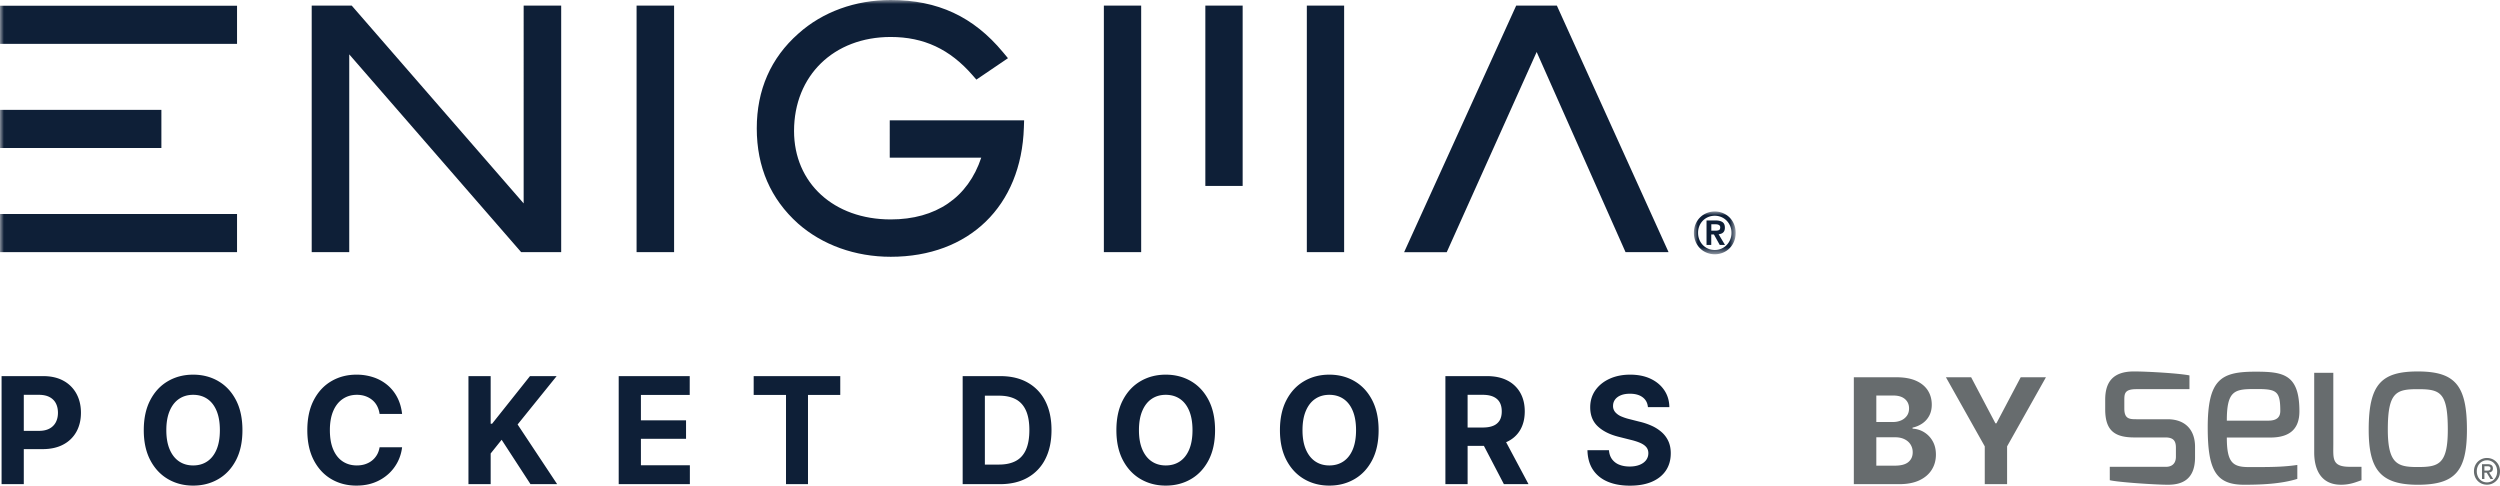 <svg xmlns="http://www.w3.org/2000/svg" xmlns:xlink="http://www.w3.org/1999/xlink" width="314" height="61"><defs><path id="a" d="M0 0h5.246v5.378H0z"/><path id="c" d="M0 61h218V0H0z"/></defs><g fill="none" fill-rule="evenodd"><path fill="#676C6E" d="M296.603 58.631c-.898 0-1.471-.002-1.471-.002-2.278.002-2.068-1.052-2.068-2.843v-8.96h-2.4v10.008c0 1.764.599 4.048 3.368 4.048 1.177 0 1.911-.345 2.573-.566l-.002-1.685Zm-32.19-8.427c0-2.154.915-3.55 3.605-3.55 1.716 0 5.698.235 6.977.498v1.727h-6.671c-1.474 0-1.509.559-1.509 1.388v1.055c0 1.29.641 1.334 1.509 1.334h3.897c2.376 0 3.476 1.464 3.476 3.454v1.327c0 2.868-1.724 3.446-3.397 3.446-1.646 0-6.327-.32-7.312-.57V58.63h6.992c.065 0 1.315.109 1.315-1.27V56.24c0-.827-.276-1.296-1.315-1.296h-3.883c-2.456 0-3.684-.82-3.684-3.529v-1.212Zm24.393 1.46c0 2.152-1.149 3.29-3.656 3.29h-5.46c0 3.077.695 3.709 2.718 3.709h1.486c1.668-.005 3.127-.04 4.65-.266v1.75c-2.073.64-4.52.736-6.688.736-3.525 0-4.566-1.805-4.566-7.18 0-6.04 1.67-6.984 5.785-7.021h.271c3.47 0 5.46.354 5.46 4.982m-5.127-2.802-.71.002c-2.34.016-3.288.28-3.279 3.968h5.2c1.046 0 1.514-.407 1.514-1.22 0-2.403-.42-2.73-2.725-2.75m19.999-2.208c4.701 0 6.168 1.762 6.168 7.31 0 5.183-1.448 6.92-6.168 6.92-4.707 0-6.17-1.923-6.17-6.92 0-5.706 1.585-7.31 6.17-7.31m.217 2.225h-.217c-2.718 0-3.769.368-3.769 5.086 0 4.247 1.212 4.672 3.558 4.693h.21c2.614 0 3.767-.343 3.767-4.693 0-4.577-.9-5.063-3.549-5.086m8.475 8.642c.215 0 .423.042.622.122a1.609 1.609 0 0 1 .877.869c.089.207.131.437.131.686 0 .251-.042.482-.131.688a1.603 1.603 0 0 1-.877.867 1.614 1.614 0 0 1-.622.122c-.241 0-.461-.042-.662-.126a1.534 1.534 0 0 1-.515-.353 1.623 1.623 0 0 1-.34-.53 1.781 1.781 0 0 1-.123-.668c0-.249.044-.48.13-.686.09-.207.207-.383.356-.529a1.655 1.655 0 0 1 1.154-.462Zm0 .291c-.18 0-.351.033-.506.103-.156.066-.29.16-.409.285-.115.12-.206.27-.271.437-.066.171-.099.359-.099.561 0 .19.03.371.092.538.056.17.145.315.255.442.112.124.245.223.404.298a1.288 1.288 0 0 0 1.032.007c.157-.066.29-.162.405-.284.116-.122.205-.27.273-.437.063-.17.096-.357.096-.564 0-.202-.033-.39-.096-.561a1.343 1.343 0 0 0-.273-.437 1.142 1.142 0 0 0-.405-.285 1.184 1.184 0 0 0-.498-.103Zm.065.489c.225 0 .39.044.503.126.115.083.17.221.17.41 0 .166-.046.288-.137.368a.629.629 0 0 1-.344.136l.517.818h-.342l-.477-.794h-.283v.794h-.304V58.3h.697Zm.038.263-.43-.003v.545h.336c.056 0 .11-.004.164-.009a.329.329 0 0 0 .133-.038.256.256 0 0 0 .094-.087.3.3 0 0 0 .035-.16.227.227 0 0 0-.035-.133.304.304 0 0 0-.096-.078.431.431 0 0 0-.129-.033l-.072-.004Zm-73.923 2.245c1.001 0 1.844-.162 2.527-.484.683-.324 1.2-.766 1.548-1.323.351-.557.526-1.191.526-1.903 0-.66-.138-1.228-.418-1.708a3.069 3.069 0 0 0-1.086-1.118 3.011 3.011 0 0 0-1.431-.432v-.132a3.48 3.48 0 0 0 1.242-.533c.362-.251.65-.576.858-.97.209-.395.314-.855.314-1.38 0-.673-.166-1.268-.496-1.787-.332-.517-.826-.923-1.483-1.215-.655-.293-1.476-.439-2.459-.439h-5.351V60.81h5.71Zm-2.884-5.888h2.37c.451 0 .842.083 1.17.245.33.162.582.383.76.667a1.8 1.8 0 0 1 .269.984c0 .508-.18.912-.543 1.215-.36.305-.936.456-1.722.456h-2.304V54.92Zm0-5.243h2.148c.626 0 1.108.15 1.452.446.342.299.512.689.512 1.173 0 .354-.088.657-.264.911a1.743 1.743 0 0 1-.718.587 2.467 2.467 0 0 1-1.036.207h-2.094v-3.324Zm13.62 6.385v4.746h2.805v-4.746l4.878-8.678H253.8l-3.048 5.782h-.128l-3.048-5.782h-3.167l4.877 8.678Z"/><g><g transform="translate(212.754 26.559)"><mask id="b" fill="#fff"><use xlink:href="#a"/></mask><path fill="#0E1F37" d="M2.718 2.415c.171 0 .312-.024.422-.073.11-.05.165-.167.165-.353a.315.315 0 0 0-.057-.198.393.393 0 0 0-.148-.114.69.69 0 0 0-.2-.055 1.532 1.532 0 0 0-.21-.014h-.503v.807h.53Zm.386.448.802 1.343h-.661l-.73-1.314H2.18v1.314h-.594V1.13h1.132c.376 0 .666.07.87.206.202.137.303.372.303.704 0 .143-.02.264-.06.364a.642.642 0 0 1-.168.246.769.769 0 0 1-.252.147 1.266 1.266 0 0 1-.307.066Zm1.617-.181a2.165 2.165 0 0 0-.618-1.537 2.085 2.085 0 0 0-1.48-.606c-.293 0-.567.053-.822.16a2.052 2.052 0 0 0-.666.446c-.189.19-.338.416-.446.677a2.2 2.2 0 0 0-.164.86c0 .312.054.6.164.864.108.262.257.49.446.683.189.193.41.343.666.45.255.107.529.16.822.16.287 0 .56-.053.815-.16.256-.107.478-.257.665-.45a2.187 2.187 0 0 0 .618-1.547Zm.525.004c0 .412-.072.784-.216 1.115a2.627 2.627 0 0 1-.576.85 2.51 2.51 0 0 1-.837.54 2.697 2.697 0 0 1-.994.187 2.69 2.69 0 0 1-.994-.187 2.5 2.5 0 0 1-.837-.54 2.645 2.645 0 0 1-.577-.85A2.791 2.791 0 0 1 0 2.686c0-.409.072-.778.215-1.109C.359 1.246.55.964.792.731c.241-.233.52-.413.837-.54C1.945.063 2.277 0 2.623 0s.677.064.994.19c.317.128.595.308.837.54.24.234.434.516.576.847.144.33.216.7.216 1.109Z" mask="url(#b)"/></g><path fill="#0E1F37" d="M7.017 53.022a1.89 1.89 0 0 1-.79.801c-.353.195-.799.293-1.338.293H2.988v-4.527h1.893c.538 0 .985.095 1.34.282.356.188.621.451.796.788.175.336.262.733.262 1.188 0 .443-.087.836-.262 1.175m.96-5.195c-.709-.392-1.563-.587-2.564-.587H.198v13.569h2.79V56.41h2.355c1.018 0 1.887-.192 2.607-.578a3.99 3.99 0 0 0 1.648-1.607c.379-.687.568-1.48.568-2.378 0-.904-.187-1.703-.564-2.395a4.03 4.03 0 0 0-1.625-1.625M27.204 56.452c-.276.659-.665 1.157-1.17 1.498-.503.34-1.094.51-1.776.51-.675 0-1.264-.17-1.767-.51-.504-.341-.896-.84-1.177-1.498-.283-.66-.423-1.465-.423-2.42 0-.958.14-1.768.423-2.43.28-.662.673-1.164 1.177-1.503.503-.34 1.092-.51 1.767-.51.682 0 1.273.17 1.777.51.504.34.893.84 1.169 1.503.275.662.412 1.472.412 2.43 0 .955-.137 1.76-.412 2.42m.216-8.58c-.934-.543-1.989-.815-3.162-.815-1.173 0-2.226.272-3.162.816-.936.542-1.676 1.335-2.22 2.377-.546 1.04-.818 2.302-.818 3.782 0 1.47.272 2.724.817 3.763.545 1.038 1.285 1.83 2.22 2.376.937.547 1.99.82 3.163.82 1.173 0 2.228-.271 3.162-.816.936-.542 1.676-1.334 2.218-2.372.541-1.037.812-2.294.812-3.77 0-1.481-.27-2.743-.812-3.783-.542-1.042-1.282-1.835-2.218-2.377M43.046 50.113c.512-.35 1.105-.524 1.78-.524.386 0 .74.056 1.063.168.322.113.61.272.86.478.252.206.457.458.614.757.156.298.262.631.315 1h2.825c-.088-.783-.293-1.479-.612-2.09a5.019 5.019 0 0 0-1.24-1.547 5.376 5.376 0 0 0-1.746-.965 6.667 6.667 0 0 0-2.141-.333c-1.16 0-2.208.272-3.14.816-.932.543-1.67 1.335-2.212 2.377-.542 1.04-.813 2.302-.813 3.783 0 1.47.27 2.723.808 3.762.54 1.038 1.274 1.83 2.203 2.377.93.546 1.982.819 3.154.819.847 0 1.609-.132 2.283-.396a5.554 5.554 0 0 0 1.75-1.075 5.31 5.31 0 0 0 1.169-1.543 5.397 5.397 0 0 0 .537-1.804h-2.825c-.06.365-.174.688-.342.97-.169.283-.378.521-.626.715-.249.194-.533.343-.853.447-.32.104-.666.154-1.039.154-.67 0-1.26-.167-1.768-.5-.51-.334-.906-.831-1.19-1.489-.285-.66-.427-1.471-.427-2.437 0-.947.14-1.75.422-2.409.28-.659.678-1.162 1.19-1.511M69.916 47.239h-3.349l-4.762 5.984h-.177v-5.984h-2.79v13.57h2.79v-3.853l1.377-1.72 3.624 5.573h3.349l-4.966-7.495zM80.499 55.117h5.668v-2.322h-5.668v-3.188h6.13V47.24h-8.92v13.569h8.938v-2.368h-6.148zM94.662 49.607h4.06v11.202h2.762V49.607h4.053v-2.368H94.662zM128.858 56.488c-.287.64-.713 1.11-1.278 1.411-.567.301-1.267.451-2.101.451H123.7v-8.652h1.787c.828 0 1.525.15 2.092.451.565.3.99.77 1.278 1.408.287.637.432 1.456.432 2.458 0 1.008-.145 1.833-.432 2.473m.227-8.433c-.959-.544-2.105-.815-3.438-.815h-4.735v13.569h4.691c1.344 0 2.499-.271 3.464-.816a5.467 5.467 0 0 0 2.225-2.335c.519-1.015.778-2.227.778-3.643 0-1.41-.258-2.618-.773-3.629a5.456 5.456 0 0 0-2.212-2.33M149.365 56.452c-.275.659-.665 1.157-1.168 1.498-.504.34-1.097.51-1.778.51-.675 0-1.264-.17-1.767-.51-.503-.341-.896-.84-1.177-1.498-.282-.66-.422-1.465-.422-2.42 0-.958.14-1.768.422-2.43.281-.662.674-1.164 1.177-1.503.503-.34 1.092-.51 1.767-.51.681 0 1.274.17 1.778.51.503.34.893.84 1.168 1.503.275.662.413 1.472.413 2.43 0 .955-.138 1.76-.413 2.42m.218-8.58c-.937-.543-1.99-.815-3.164-.815-1.173 0-2.226.272-3.162.816-.936.542-1.676 1.335-2.221 2.377-.545 1.04-.817 2.302-.817 3.782 0 1.47.272 2.724.817 3.763.545 1.038 1.285 1.83 2.22 2.376.937.547 1.99.82 3.163.82 1.173 0 2.227-.271 3.164-.816.935-.542 1.674-1.334 2.216-2.372.541-1.037.813-2.294.813-3.77 0-1.481-.272-2.743-.813-3.783-.542-1.042-1.281-1.835-2.216-2.377M169.907 56.452c-.275.659-.665 1.157-1.168 1.498-.504.34-1.097.51-1.778.51-.674 0-1.264-.17-1.767-.51-.503-.341-.896-.84-1.177-1.498-.282-.66-.422-1.465-.422-2.42 0-.958.14-1.768.422-2.43.281-.662.674-1.164 1.177-1.503.503-.34 1.093-.51 1.767-.51.681 0 1.274.17 1.778.51.503.34.893.84 1.168 1.503.275.662.413 1.472.413 2.43 0 .955-.138 1.76-.413 2.42m.218-8.58c-.937-.543-1.99-.815-3.164-.815-1.173 0-2.226.272-3.162.816-.936.542-1.676 1.335-2.221 2.377-.545 1.04-.817 2.302-.817 3.782 0 1.47.272 2.724.817 3.763.545 1.038 1.285 1.83 2.221 2.376.936.547 1.99.82 3.162.82 1.173 0 2.227-.271 3.164-.816.935-.542 1.674-1.334 2.216-2.372.541-1.037.813-2.294.813-3.77 0-1.481-.272-2.743-.813-3.783-.542-1.042-1.281-1.835-2.216-2.377M184.331 49.589h1.892c.54 0 .986.08 1.342.24.355.163.62.396.795.702.175.307.261.688.261 1.143 0 .45-.086.823-.26 1.12a1.644 1.644 0 0 1-.791.675c-.354.152-.798.227-1.337.227h-1.902v-4.107Zm4.961 5.897c.72-.343 1.27-.84 1.65-1.49.378-.65.567-1.423.567-2.322 0-.898-.188-1.68-.564-2.344a3.837 3.837 0 0 0-1.626-1.544c-.707-.364-1.562-.546-2.562-.546h-5.215v13.569h2.79V56h2.046l2.51 4.808h3.092l-2.814-5.274c.04-.017.086-.03.126-.049ZM209.555 55.431a3.373 3.373 0 0 0-.83-1.134 5.013 5.013 0 0 0-1.267-.816 8.452 8.452 0 0 0-1.59-.53l-1.181-.301a6.455 6.455 0 0 1-1.045-.342 2.1 2.1 0 0 1-.759-.53 1.165 1.165 0 0 1-.284-.795c0-.298.082-.562.249-.793.166-.23.408-.41.724-.541.316-.131.7-.197 1.15-.197.67 0 1.2.15 1.595.447.394.297.614.709.662 1.238h2.692c-.012-.8-.223-1.51-.636-2.122-.412-.612-.983-1.093-1.714-1.439-.731-.346-1.589-.519-2.572-.519-.965 0-1.826.172-2.58.515-.755.343-1.35.823-1.787 1.438-.434.617-.652 1.335-.652 2.154 0 1.002.322 1.802.968 2.4.645.599 1.524 1.033 2.639 1.307l1.447.365c.481.115.888.246 1.222.39.335.147.59.323.764.529.174.206.262.461.262.765 0 .334-.096.628-.289.88-.192.251-.465.447-.817.586-.353.14-.765.21-1.24.21-.491 0-.926-.076-1.305-.228a2.053 2.053 0 0 1-.907-.687c-.224-.306-.354-.684-.39-1.134h-2.7c.023.977.255 1.797.696 2.459.442.662 1.058 1.16 1.848 1.493.79.334 1.72.5 2.786.5 1.083 0 2.007-.164 2.77-.494.765-.333 1.35-.803 1.756-1.413.406-.61.608-1.33.608-2.163 0-.565-.098-1.063-.293-1.498"/><mask id="d" fill="#fff"><use xlink:href="#c"/></mask><path fill="#0E1F37" d="M0 5.512h29.772V.72H0v4.79ZM0 18.59h20.27v-4.792H0v4.792Zm151.391 4.765h4.686V.704h-4.686v22.652ZM0 31.672h29.772v-4.793H0v4.793Zm65.46 0L43.865 6.828v24.844H39.15V.705h5.027l21.594 24.842V.705h4.714v30.967H65.46Zm14.494 0h4.712V.705h-4.712v30.967Zm58.691 0h4.686V.704h-4.686v30.968Zm25.493 0h4.685V.704h-4.685v30.968Zm40.031 0L193.005 6.529l-11.294 25.143h-5.352L190.433.705h5.11l14.03 30.967h-5.404Zm-92.3.58c-4.452 0-8.586-1.483-11.639-4.178-3.437-3.08-5.18-7.099-5.18-11.948 0-4.834 1.758-8.84 5.223-11.903C103.303 1.5 107.422 0 111.869 0c5.904 0 10.387 2.083 14.105 6.556l.627.753-3.967 2.69-.493-.565c-2.849-3.267-6.113-4.79-10.272-4.79-7.146 0-12.136 4.855-12.136 11.807 0 6.54 4.99 11.109 12.136 11.109 5.688 0 9.713-2.751 11.377-7.76h-11.494V15.11h16.877l-.03.905c-.31 9.864-6.879 16.237-16.73 16.237Z" mask="url(#d)"/></g></g></svg>